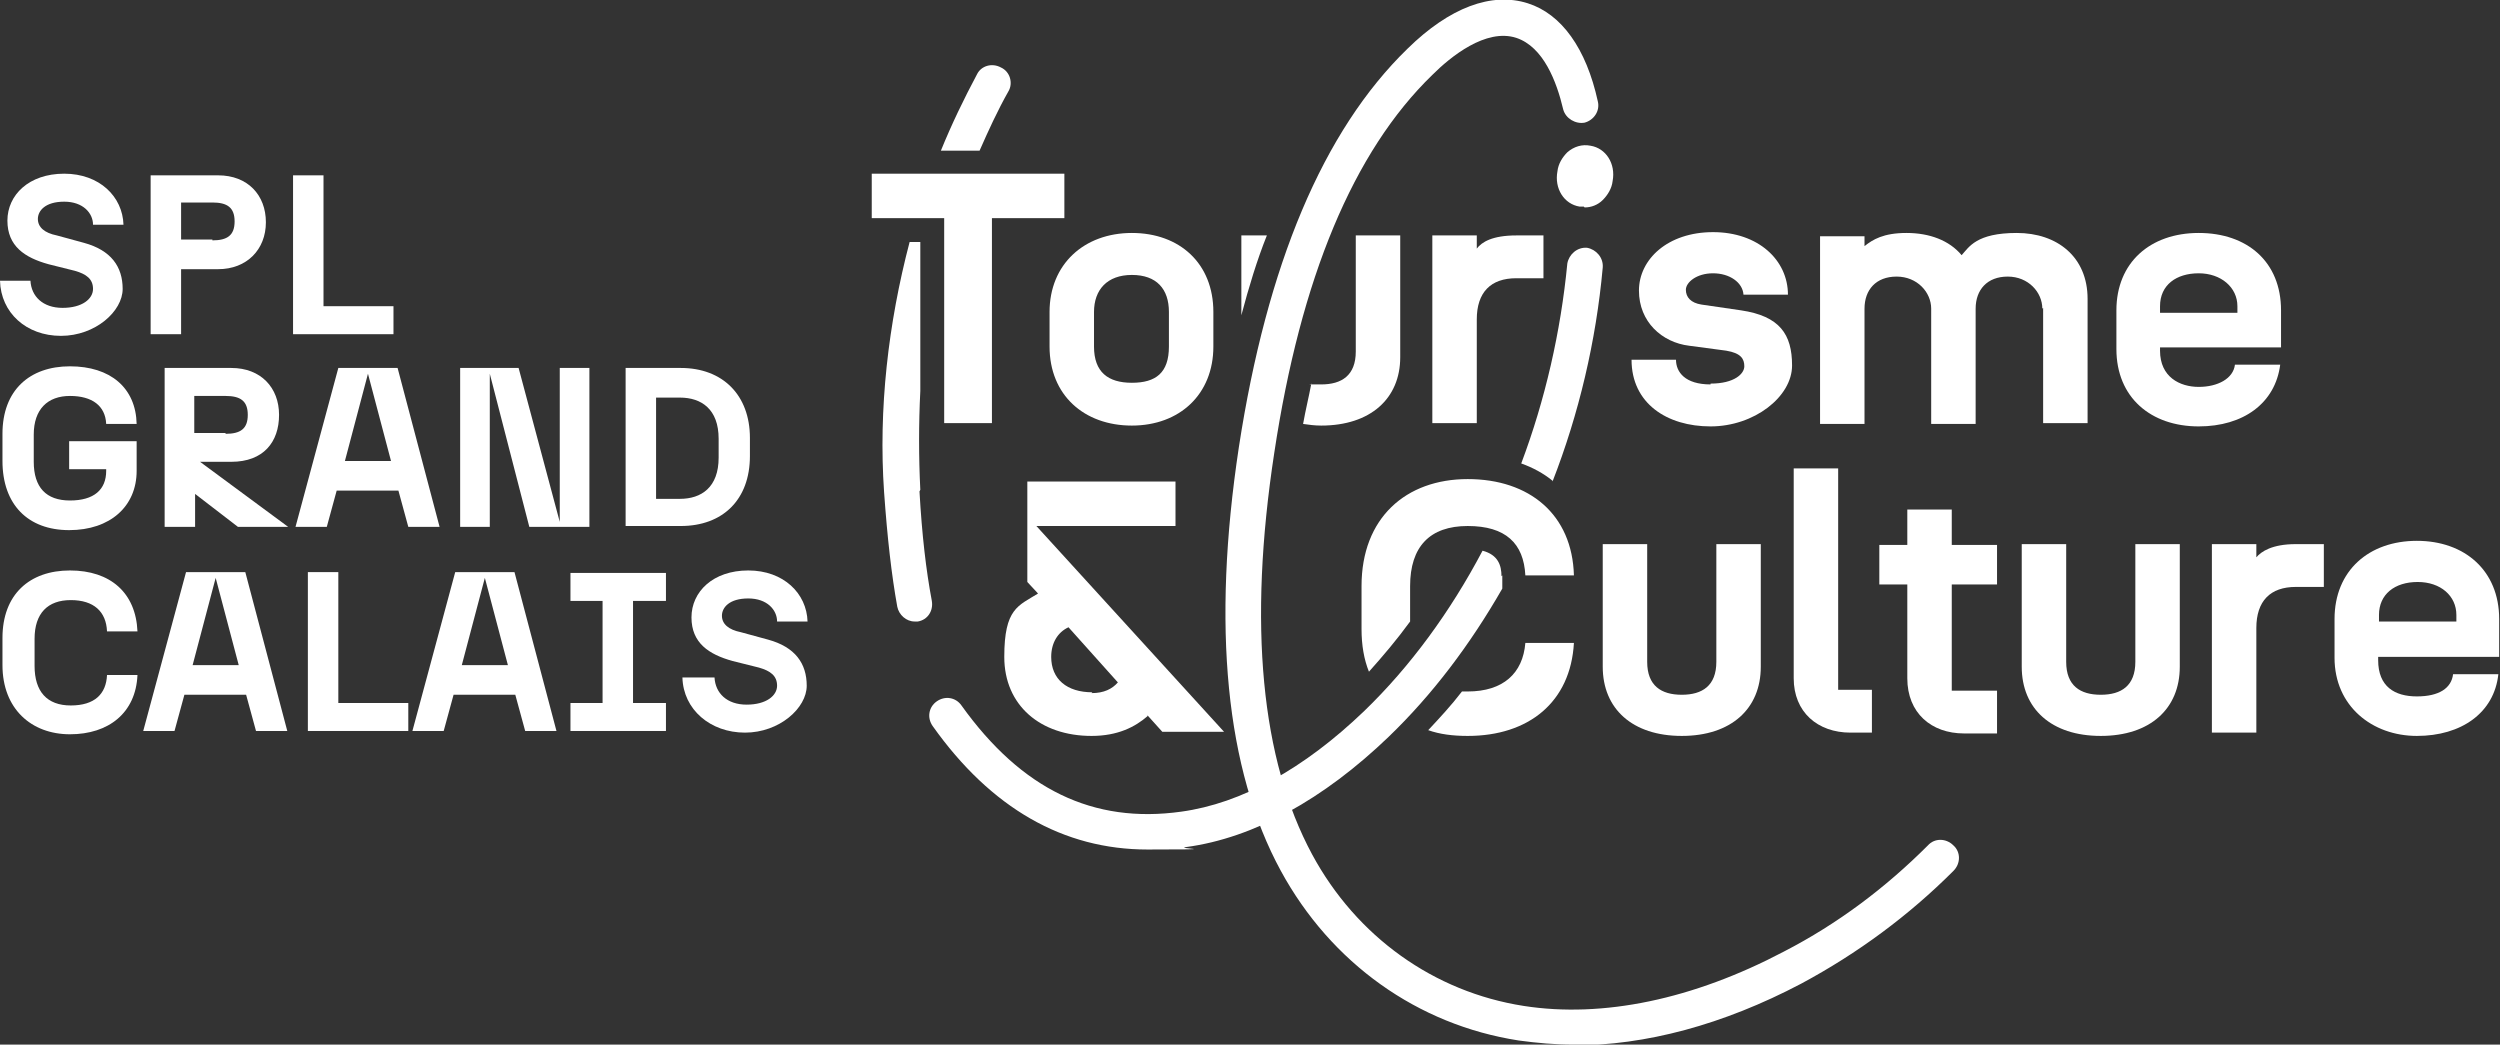 <?xml version="1.0" encoding="UTF-8"?>
<svg id="DEFONCE" xmlns="http://www.w3.org/2000/svg" version="1.1" viewBox="0 0 303.7 126.9">
  <rect x="0" y="0" width="303.7" height="126.9" fill="#333333" stroke="none"/>
  <!-- Generator: Adobe Illustrator 29.1.0, SVG Export Plug-In . SVG Version: 2.1.0 Build 142)  -->
  <defs>
    <style>
      .st0 {
        fill: #fff;
      }
    </style>
  </defs>
  <g id="INLINE">
    <g>
      <g>
        <path class="st0" d="M188.6,58.5c3.2-8.2,5.3-17.1,6.1-26,.1-1.2-.8-2.2-1.9-2.4-1.2-.1-2.2.8-2.4,1.9-.8,8.3-2.7,16.6-5.6,24.3,1.4.5,2.7,1.2,3.8,2.1h0Z"/>
        <path class="st0" d="M182.4,70c0-1.3-.4-2.6-2.3-3.1-3.9,7.4-8.8,14.1-14.4,19.5-7.3,7-14.9,11.2-22.2,12.2-10.7,1.5-19.4-2.7-26.7-12.9-.7-1-2-1.2-3-.5-1,.7-1.2,2-.5,3,7.1,10,15.9,15,26.1,15s3.1-.1,4.7-.3c8.2-1.1,16.7-5.8,24.6-13.4,5.3-5.1,9.9-11.2,13.8-18v-1.6c0,0,0,0,0,0Z"/>
        <path class="st0" d="M191.1,126.9c-2.2,0-4.4-.2-6.6-.5-12.3-1.9-22.8-9.4-28.9-20.6-6.7-12.3-8.4-29.7-5.1-51.5,3.4-22.1,10.2-38.4,20.5-48.4,5.1-5,10.2-6.9,14.6-5.5,4.1,1.3,7.1,5.5,8.5,11.9.3,1.2-.5,2.3-1.6,2.6-1.1.2-2.3-.5-2.6-1.6-.8-3.4-2.4-7.6-5.7-8.7-3.7-1.2-8,2.3-10.2,4.5-9.6,9.3-16,24.7-19.2,45.9-3.2,20.9-1.6,37.3,4.6,48.8,5.4,10,14.8,16.7,25.7,18.4,9.6,1.5,20.6-.8,31.6-6.6,6.6-3.4,12.4-7.8,17.5-12.9.8-.9,2.2-.9,3.1,0,.9.8.9,2.2,0,3.1-5.4,5.4-11.6,10-18.5,13.7-9.5,5-18.9,7.5-27.7,7.5h0Z"/>
        <path class="st0" d="M192.4,25.1c-.2,0-.4,0-.5,0-1.9-.3-3.1-2.2-2.7-4.3.1-.9.6-1.7,1.2-2.3.8-.7,1.8-1,2.8-.8,1.9.3,3.1,2.2,2.7,4.3h0c-.1.9-.6,1.7-1.2,2.3-.6.6-1.4.9-2.2.9ZM193.8,21.6h0,0Z"/>
        <path class="st0" d="M119,18.3c1.1-2.5,2.2-4.9,3.5-7.2.6-1,.2-2.4-.9-2.9-1.1-.6-2.4-.2-2.9.8-1.6,3-3.1,6.1-4.4,9.3h4.7Z"/>
        <path class="st0" d="M111.8,59.5c-.2-4-.2-8,0-12v-18.1h-1.3c-2.6,9.9-3.8,20.3-3.1,30.4.4,5.6.9,10,1.6,13.9.2,1,1.1,1.8,2.1,1.8s.3,0,.4,0c1.2-.2,1.9-1.3,1.7-2.5-.7-3.7-1.2-8-1.5-13.3h0Z"/>
      </g>
      <g>
        <path class="st0" d="M139.4,87c-1.5,1.3-3.6,2.4-6.8,2.4-6.2,0-10.6-3.7-10.6-9.6s1.7-6.2,4.1-7.7l-1.3-1.4v-12.2h18v5.4h-16.9l22.8,25h-7.5l-1.8-2h0ZM132.6,84.2c1.5,0,2.5-.5,3.2-1.3l-6-6.7c-1.3.6-2.1,1.9-2.1,3.6,0,2.7,1.9,4.3,5,4.3h0Z"/>
        <path class="st0" d="M208.5,66.1h5.4v14.9c0,5.1-3.6,8.4-9.6,8.4s-9.6-3.3-9.6-8.4v-14.9h5.4v14.3c0,2.9,1.7,4,4.2,4s4.2-1.1,4.2-4v-14.3Z"/>
        <path class="st0" d="M217.9,82.4v-25.5h5.4v26.9h4.1v5.2h-2.6c-4,0-6.9-2.5-6.9-6.6Z"/>
        <path class="st0" d="M231.7,82.4v-11.4h-3.4v-4.8h3.4v-4.3h5.4v4.3h5.5v4.8h-5.5v12.9h5.5v5.2h-4c-4,0-6.9-2.5-6.9-6.7h0Z"/>
        <path class="st0" d="M259.4,66.1h5.4v14.9c0,5.1-3.6,8.4-9.6,8.4s-9.6-3.3-9.6-8.4v-14.9h5.4v14.3c0,2.9,1.7,4,4.2,4s4.2-1.1,4.2-4v-14.3Z"/>
        <path class="st0" d="M268.7,66.1h5.4v1.6c.6-.7,1.9-1.6,4.8-1.6h3.4v5.2h-3.4c-3.1,0-4.8,1.7-4.8,5v12.7h-5.4v-22.9h0Z"/>
        <path class="st0" d="M283.6,79.9v-4.7c0-5.9,4.2-9.5,10-9.5s10,3.6,10,9.5v4.6h-14.7v.4c0,3.2,2,4.4,4.7,4.4s4.2-1,4.4-2.7h5.5c-.5,4.7-4.5,7.5-9.9,7.5s-10-3.6-10-9.5h0ZM298.4,75.5v-.8c0-2.3-1.9-4-4.7-4s-4.7,1.5-4.7,4v.8h9.4Z"/>
        <path class="st0" d="M127.5,42.1c0,5.9,4.2,9.6,10,9.6s9.9-3.8,9.9-9.6v-4.2c0-5.9-4.1-9.6-9.9-9.6s-10,3.8-10,9.6v4.2ZM132.9,37.9c0-2.7,1.6-4.5,4.6-4.5s4.5,1.7,4.5,4.5v4.2c0,3.2-1.6,4.4-4.5,4.4s-4.6-1.3-4.6-4.4v-4.2Z"/>
        <path class="st0" d="M267.1,51.8c5.4,0,9.3-2.8,9.9-7.5h-5.5c-.2,1.7-2.1,2.7-4.4,2.7s-4.7-1.2-4.7-4.4v-.4h14.7v-4.5c0-5.9-4.1-9.4-10-9.4s-10,3.6-10,9.4v4.7c0,5.9,4.2,9.4,10,9.4h0ZM262.4,37.2c0-2.6,2-4,4.7-4s4.7,1.7,4.7,4v.8h-9.4v-.8Z"/>
        <path class="st0" d="M153.9,28.6h-3.1v9.7c.9-3.4,1.9-6.7,3.1-9.7Z"/>
        <path class="st0" d="M170.1,43.4v-14.8h-5.4s0,0,0,0v14.1c0,2.9-1.7,4-4.2,4s-.9,0-1.2-.1c-.3,1.6-.7,3.2-1,4.9.7.1,1.4.2,2.2.2,6,0,9.6-3.3,9.6-8.3h0Z"/>
        <path class="st0" d="M179.4,38.8c0-3.3,1.7-5,4.8-5h3.3v-5.2h-3.3c-2.9,0-4.2.8-4.8,1.6v-1.6h-5.4v22.8h5.4v-12.6h0Z"/>
        <path class="st0" d="M207.8,46.7c-3.1,0-4.2-1.5-4.2-3h-5.4c0,5.3,4.3,8.1,9.6,8.1s9.9-3.6,9.9-7.4-1.5-6-6.2-6.7l-4.8-.7c-1.3-.2-1.9-.9-1.9-1.8s1.3-2,3.3-2,3.6,1.1,3.7,2.6h5.4c0-4.2-3.6-7.6-9.1-7.6s-9,3.3-9,7.1,2.8,6.3,6.1,6.7l4.5.6c1.8.3,2.2,1,2.2,1.9s-1.2,2.1-4.1,2.1Z"/>
        <path class="st0" d="M248.2,37.4v14h5.4v-15.1c0-5.1-3.7-8-8.6-8s-5.8,1.7-6.7,2.7c-1.5-1.8-3.9-2.7-6.7-2.7s-4.1.8-5.1,1.6v-1.2h-5.4v22.8h5.4v-14c0-2.3,1.4-3.9,3.9-3.9s4.2,1.9,4.2,3.9v14h5.4v-14c0-2.3,1.4-3.9,3.9-3.9s4.2,1.9,4.2,3.9h0Z"/>
        <path class="st0" d="M114.7,26.5h-8.8v-5.4h23.4v5.4h-8.8v24.9h-5.8v-24.9h0Z"/>
        <path class="st0" d="M171.3,75.5v-4.3c0-4.8,2.4-7.3,7-7.3s6.8,2.1,7,6h5.9c-.2-7.4-5.4-11.7-12.9-11.7s-12.9,4.7-12.9,13v5.2c0,2,.3,3.7.9,5.2,1.7-1.9,3.4-3.9,5-6.1h0Z"/>
        <path class="st0" d="M178.3,84c-.2,0-.5,0-.7,0-1.3,1.7-2.7,3.2-4.1,4.7,1.4.5,3,.7,4.8.7,7.4,0,12.5-4.1,12.9-11.3h-5.9c-.3,3.7-2.7,5.9-7,5.9h0Z"/>
      </g>
    </g>
    <g>
      <path class="st0" d="M0,34.1h3.7c.1,1.9,1.5,3.3,3.9,3.3s3.7-1.1,3.7-2.3-.8-1.8-2.2-2.2l-3.2-.8c-2.9-.8-5-2.2-5-5.3s2.6-5.7,6.9-5.7,7.1,2.8,7.2,6.2h-3.7c0-1.4-1.2-2.8-3.5-2.8s-3.2,1.1-3.2,2.1.8,1.7,2.3,2l3.3.9c3.3.9,4.7,2.9,4.7,5.6s-3.3,5.7-7.5,5.7S.1,38,0,34.1h0Z"/>
      <path class="st0" d="M18.3,21.3h8.2c3.6,0,5.8,2.4,5.8,5.7s-2.3,5.7-5.8,5.7h-4.5v7.9h-3.7v-19.3ZM25.8,29.2c1.8,0,2.7-.6,2.7-2.3s-.9-2.3-2.7-2.3h-3.8v4.5h3.8Z"/>
      <path class="st0" d="M35.6,21.3h3.7v15.9h8.5v3.4h-12.2s0-19.3,0-19.3Z"/>
      <path class="st0" d="M.3,56v-3.3c0-5.3,3.3-8.2,8.2-8.2s8,2.6,8.1,7h-3.7c-.1-2.2-1.7-3.4-4.4-3.4s-4.4,1.6-4.4,4.7v3.3c0,3.1,1.5,4.7,4.4,4.7s4.4-1.3,4.4-3.6v-.2h-4.5v-3.4h8.2v3.6c0,4.3-3.2,7.2-8.2,7.2S.3,61.3.3,56h0Z"/>
      <path class="st0" d="M19.9,44.7h8.2c3.6,0,5.8,2.4,5.8,5.7s-1.9,5.7-5.8,5.7h-3.8l10.7,7.9h-6.1l-5.2-4v4h-3.7v-19.3ZM27.4,52.7c1.8,0,2.7-.6,2.7-2.3s-.9-2.3-2.7-2.3h-3.8v4.5s3.8,0,3.8,0Z"/>
      <path class="st0" d="M48.5,59.6h-7.6l-1.2,4.4h-3.8l5.2-19.3h7.2l5.1,19.3h-3.8l-1.2-4.4h0ZM47.5,56l-2.8-10.6-2.8,10.6h5.7Z"/>
      <path class="st0" d="M55.9,44.7h7.1l5,18.7v-18.7h3.6v19.3h-7.3l-4.8-18.6v18.6h-3.6s0-19.3,0-19.3Z"/>
      <path class="st0" d="M76,44.7h6.7c5.1,0,8.4,3.3,8.4,8.5v2.2c0,5.3-3.3,8.5-8.4,8.5h-6.7v-19.3h0ZM87.3,55.5v-2.2c0-3.6-2.1-5-4.7-5h-2.9v12.3h2.9c2.6,0,4.7-1.4,4.7-5Z"/>
      <path class="st0" d="M.3,80.8v-3.3c0-5.3,3.3-8.2,8.2-8.2s8,2.7,8.2,7.4h-3.7c-.1-2.4-1.6-3.8-4.4-3.8s-4.4,1.6-4.4,4.7v3.3c0,3.1,1.5,4.8,4.4,4.8s4.3-1.4,4.4-3.7h3.7c-.2,4.6-3.5,7.2-8.2,7.2S.3,86.1.3,80.8Z"/>
      <path class="st0" d="M30,84.4h-7.6l-1.2,4.4h-3.8l5.2-19.3h7.2l5.1,19.3h-3.8l-1.2-4.4h0ZM29,80.8l-2.8-10.6-2.8,10.6h5.7Z"/>
      <path class="st0" d="M37.4,69.5h3.7v15.9h8.5v3.4h-12.2v-19.3Z"/>
      <path class="st0" d="M62.7,84.4h-7.6l-1.2,4.4h-3.8l5.2-19.3h7.2l5.1,19.3h-3.8l-1.2-4.4h0ZM61.7,80.8l-2.8-10.6-2.8,10.6h5.7Z"/>
      <path class="st0" d="M69.3,85.4h3.9v-12.4h-3.9v-3.4h11.6v3.4h-4v12.4h4v3.4h-11.6v-3.4Z"/>
      <path class="st0" d="M83.1,82.3h3.7c.1,1.9,1.5,3.3,3.9,3.3s3.7-1.1,3.7-2.3-.8-1.8-2.2-2.2l-3.2-.8c-2.9-.8-5-2.2-5-5.3s2.6-5.7,6.9-5.7,7.1,2.8,7.2,6.2h-3.7c0-1.4-1.2-2.8-3.5-2.8s-3.2,1.1-3.2,2.1.8,1.7,2.3,2l3.3.9c3.3.9,4.7,2.9,4.7,5.6s-3.3,5.7-7.5,5.7-7.5-2.8-7.6-6.7h0Z"/>
    </g>
  </g>
</svg>